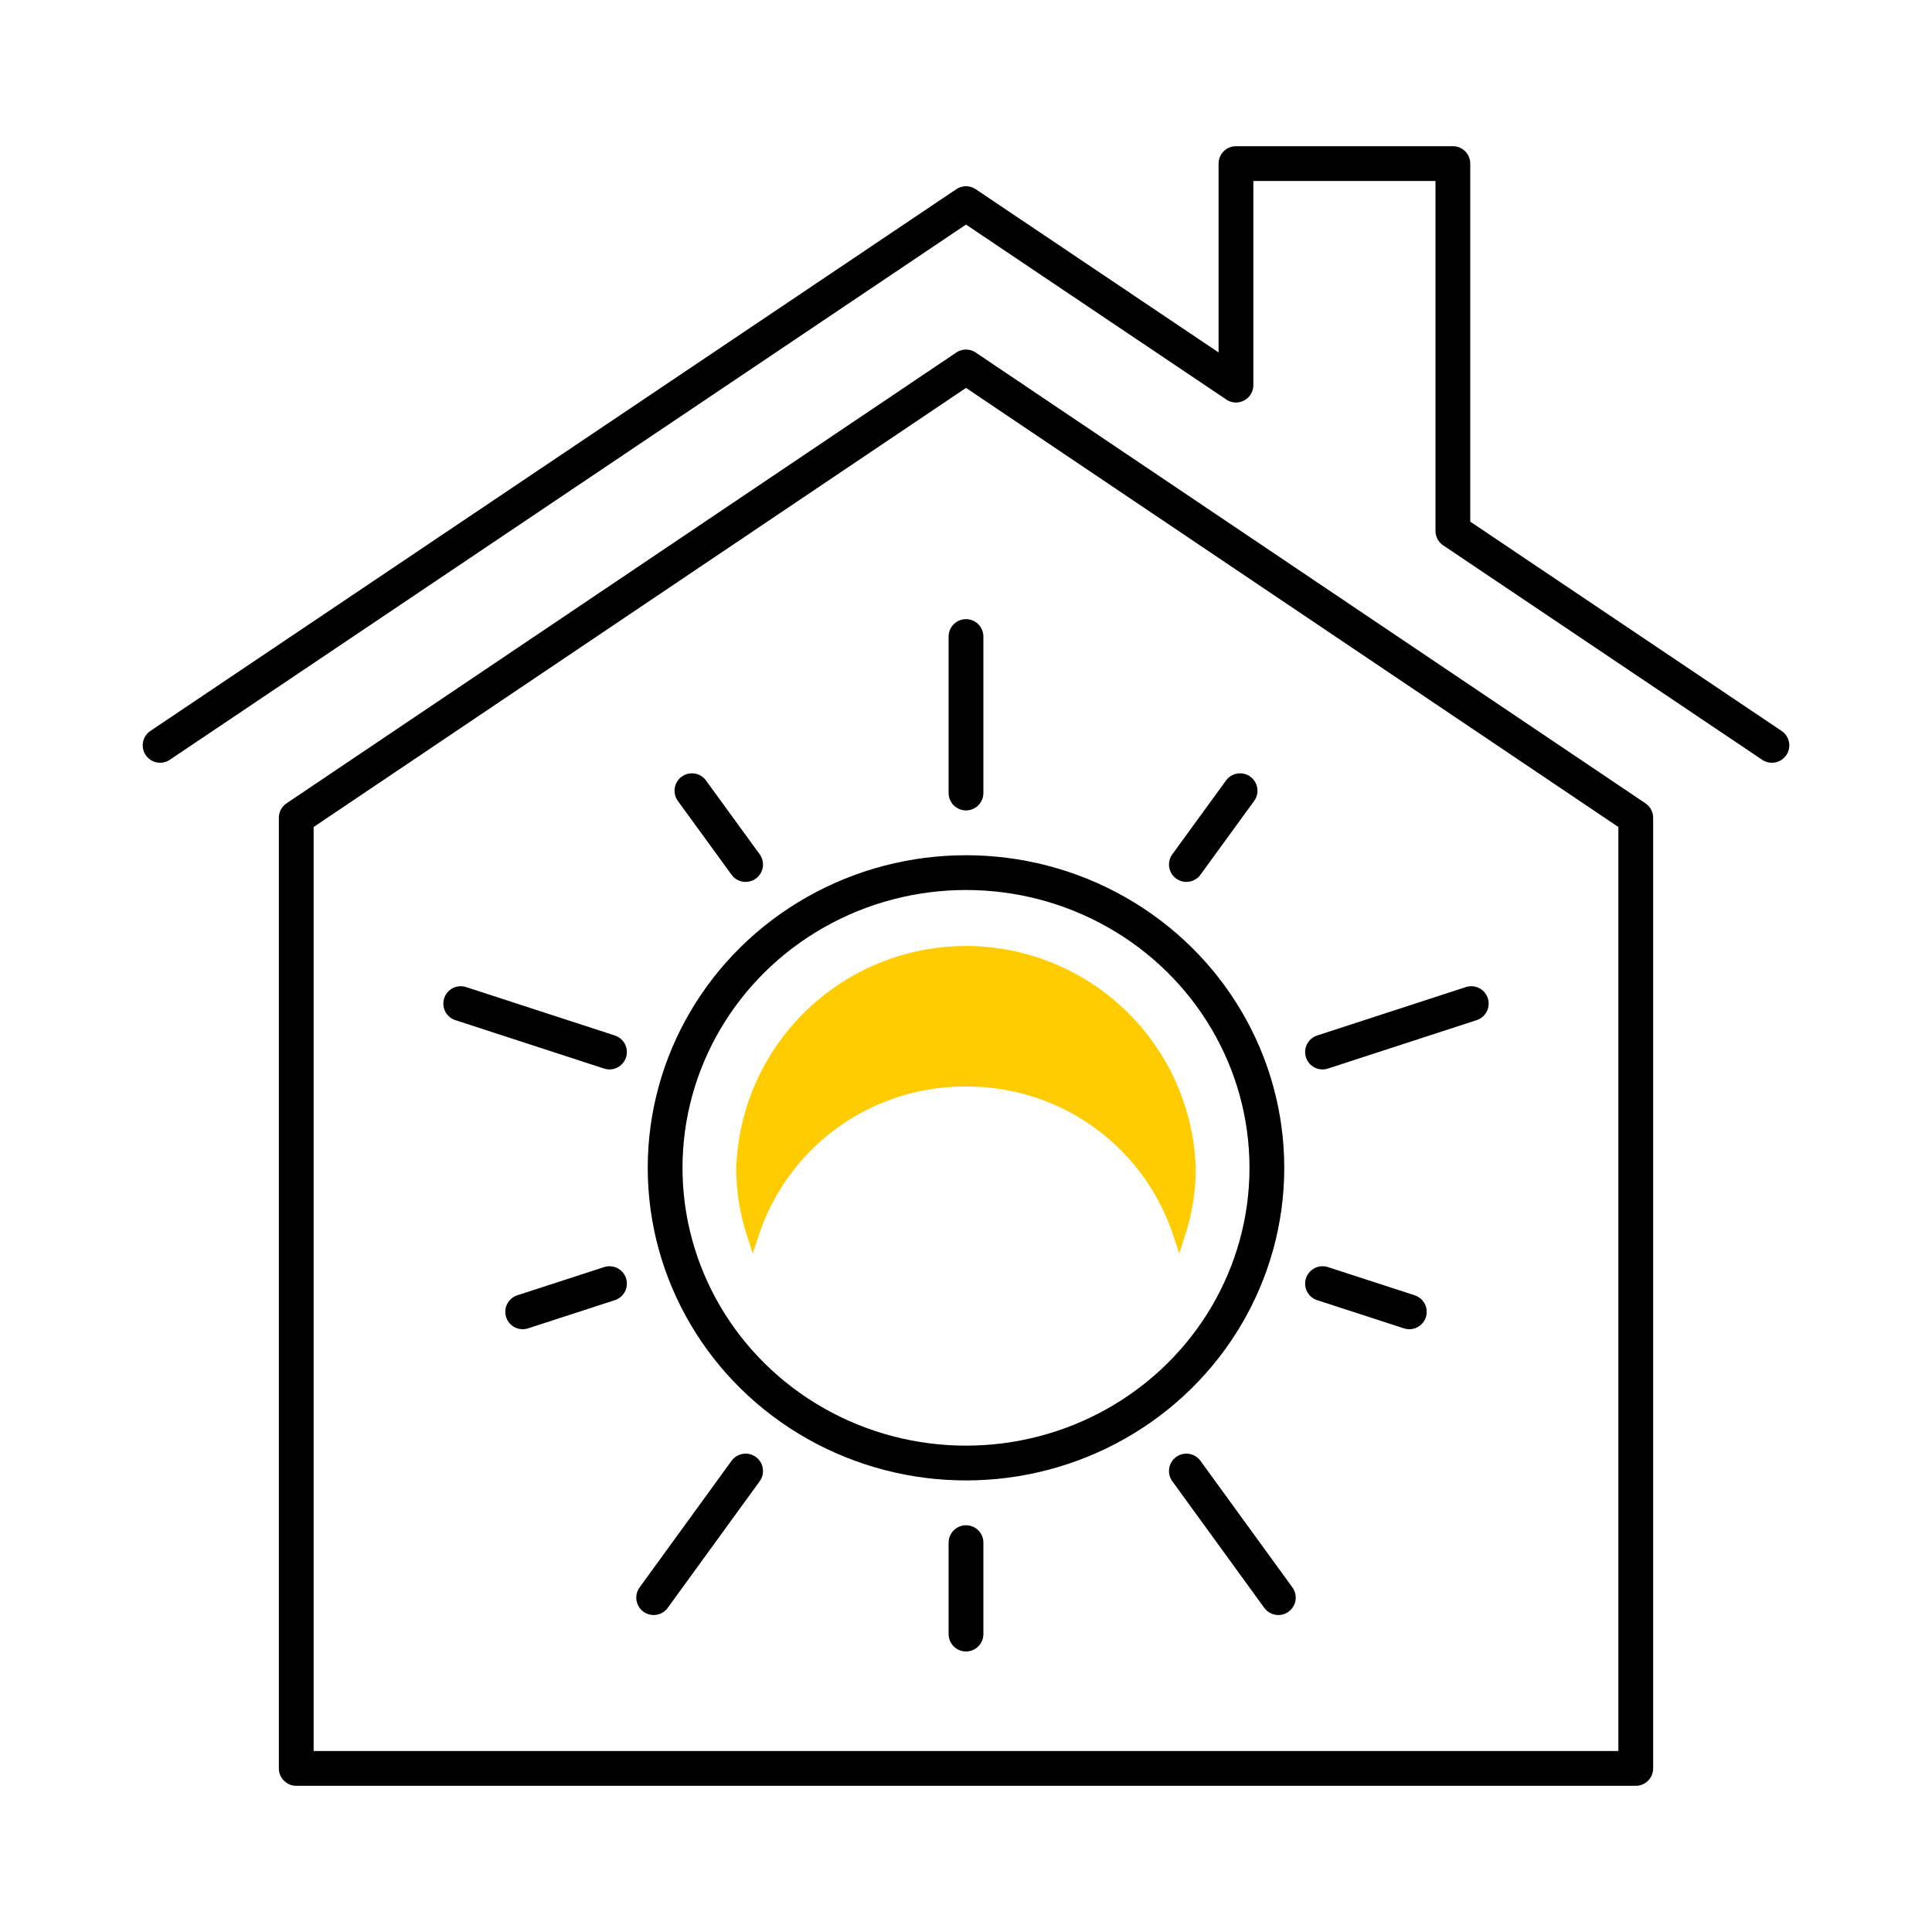 <?xml version="1.0" encoding="UTF-8"?> <svg xmlns="http://www.w3.org/2000/svg" viewBox="0 0 150 150"><ellipse cx="75" cy="90.67" fill="none" rx="23.36" ry="22.92" stroke="#000" stroke-linecap="round" stroke-linejoin="round" stroke-width="2.7"></ellipse><path d="m75 83.86a17.33 17.33 0 0 1 16.55 11.85 16.46 16.46 0 0 0 .79-5 17.35 17.35 0 0 0 -34.68 0 16.46 16.46 0 0 0 .79 5 17.33 17.33 0 0 1 16.55-11.85z" fill="#fc0" stroke="#fc0" stroke-miterlimit="10"></path><g fill="none" stroke="#000" stroke-linecap="round" stroke-linejoin="round" stroke-width="2.7"><path d="m75 61.57v-12.15"></path><path d="m47.32 81.68-11.55-3.76"></path><path d="m57.89 114.21-7.14 9.83"></path><path d="m92.11 114.21 7.14 9.83"></path><path d="m102.68 81.68 11.55-3.76"></path><path d="m57.89 67.12-4.17-5.73"></path><path d="m47.32 99.66-6.74 2.19"></path><path d="m75 119.77v7.1"></path><path d="m102.68 99.66 6.74 2.19"></path><path d="m92.11 67.12 4.17-5.73"></path><path d="m23 137.3v-73.81l52-35 52 35v73.81z"></path><path d="m12.43 57.87 62.57-42.06 20.95 14.08.01.01v-17.2h16.84v28.52l24.77 16.65"></path></g></svg> 